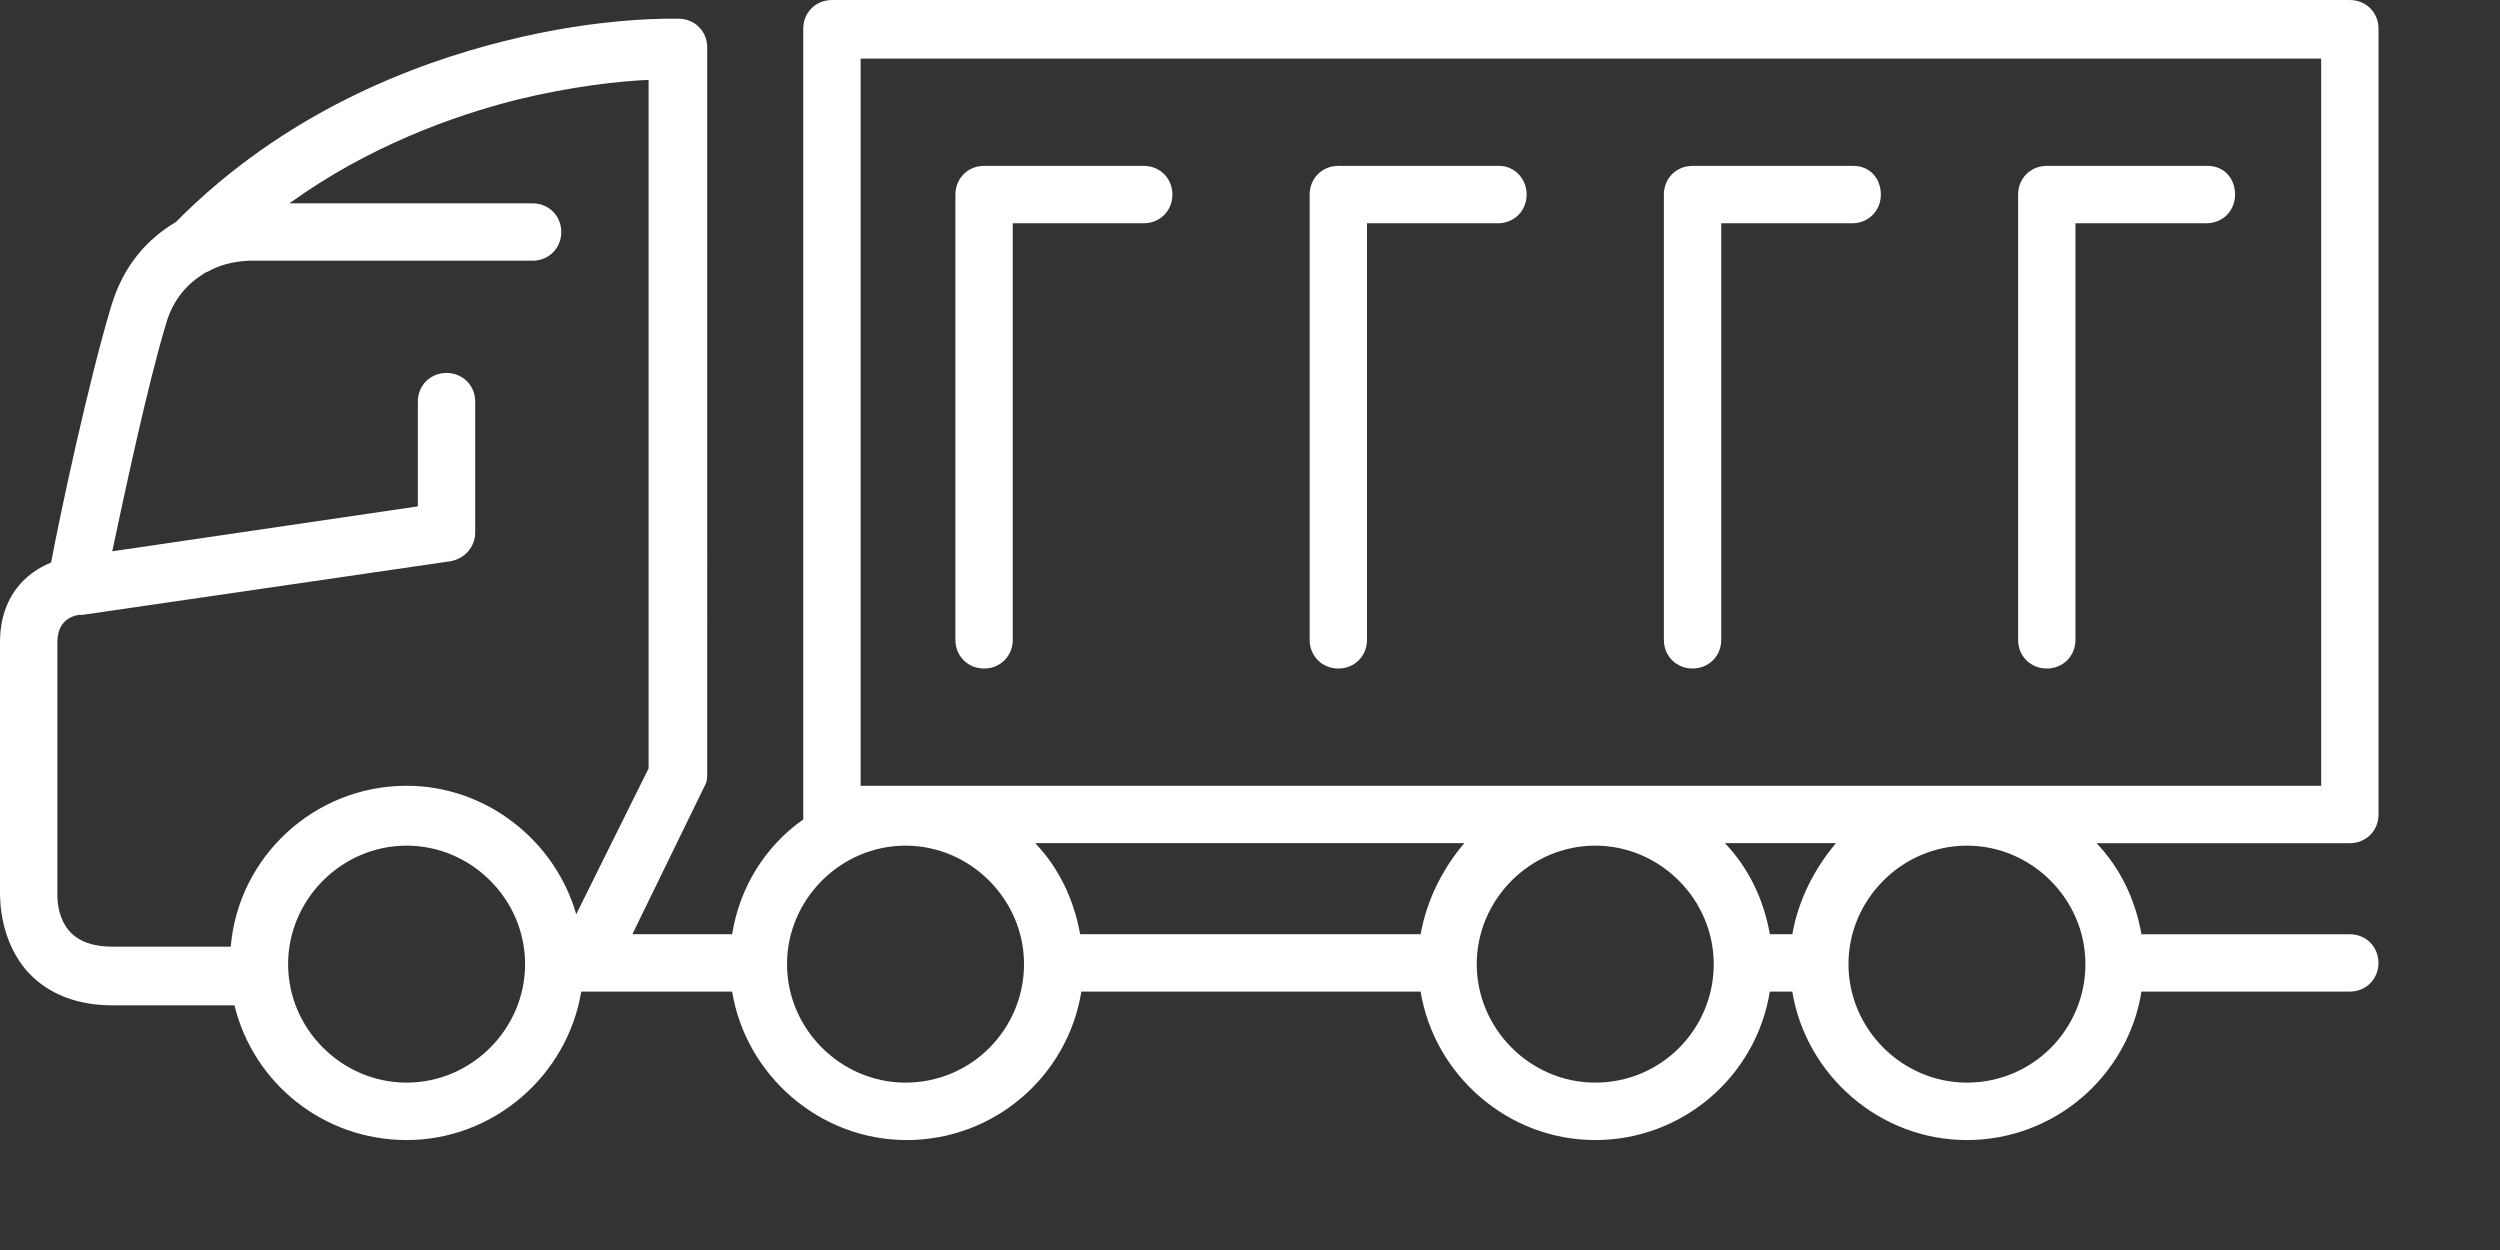 <?xml version="1.0" encoding="UTF-8"?>
<!-- Generator: Adobe Illustrator 16.0.0, SVG Export Plug-In . SVG Version: 6.00 Build 0)  -->
<svg xmlns="http://www.w3.org/2000/svg" xmlns:xlink="http://www.w3.org/1999/xlink" version="1.1" id="Layer_1" x="0px" y="0px" width="100px" height="50px" viewBox="49.2 24.6 100 50" xml:space="preserve">
<rect x="49.2" y="24.6" width="100" height="50" fill="#333333" stroke="none"/>
<g>
	<path fill="#FFFFFF" d="M94.949,31.235h-6.386c-0.648,0-1.147,0.499-1.147,1.148v17.811c0,0.648,0.499,1.147,1.147,1.147   s1.147-0.499,1.147-1.147V33.531h5.238c0.649,0,1.148-0.499,1.148-1.147C96.097,31.734,95.598,31.235,94.949,31.235z"></path>
	<path fill="#FFFFFF" d="M109.169,31.235h-6.436c-0.648,0-1.147,0.499-1.147,1.148v17.811c0,0.648,0.499,1.147,1.147,1.147   s1.147-0.499,1.147-1.147V33.531h5.238c0.648,0,1.147-0.499,1.147-1.147C110.266,31.734,109.767,31.235,109.169,31.235z"></path>
	<path fill="#FFFFFF" d="M123.338,31.235h-6.436c-0.649,0-1.147,0.499-1.147,1.148v17.811c0,0.648,0.498,1.147,1.147,1.147   c0.648,0,1.147-0.499,1.147-1.147V33.531h5.238c0.648,0,1.147-0.499,1.147-1.147C124.435,31.734,123.986,31.235,123.338,31.235z"></path>
	<path fill="#FFFFFF" d="M137.507,31.235h-6.436c-0.648,0-1.147,0.499-1.147,1.148v17.811c0,0.648,0.499,1.147,1.147,1.147   s1.147-0.499,1.147-1.147V33.531h5.238c0.648,0,1.147-0.499,1.147-1.147C138.604,31.734,138.156,31.235,137.507,31.235z"></path>
	<path fill="#FFFFFF" d="M143.194,58.327c0.648,0,1.147-0.499,1.147-1.148V25.748c0-0.648-0.499-1.147-1.147-1.147H82.477   c-0.648,0-1.147,0.499-1.147,1.147v31.431c0,0.051,0,0.15,0,0.2c-1.497,1.047-2.544,2.694-2.844,4.59h-3.991l2.894-5.937   c0.099-0.15,0.099-0.351,0.099-0.499V26.496c0-0.648-0.499-1.147-1.147-1.147c-0.1,0-3.043-0.1-6.985,0.898   c-3.592,0.898-8.781,2.844-13.121,7.234c-1.098,0.649-2.096,1.697-2.595,3.393c-0.898,2.993-2.045,8.332-2.395,10.227   c-0.998,0.4-2.045,1.347-2.045,3.193v9.979c0,0.349,0,1.996,1.147,3.243c0.798,0.848,1.945,1.297,3.343,1.297h4.74   c0.049,0,0.099,0,0.149,0c0.749,3.093,3.542,5.389,6.885,5.389c3.493,0,6.436-2.595,6.985-5.938c0.05,0,0.1,0,0.149,0h5.887   c0.549,3.343,3.492,5.938,6.985,5.938c3.492,0,6.436-2.545,6.984-5.938h13.57c0.55,3.343,3.493,5.938,6.985,5.938   s6.436-2.545,6.984-5.938h0.898c0.549,3.343,3.492,5.938,6.984,5.938s6.437-2.545,6.984-5.938h8.332   c0.648,0,1.147-0.499,1.147-1.147s-0.499-1.147-1.147-1.147h-8.332c-0.249-1.396-0.848-2.645-1.796-3.642H143.194z M65.464,67.905   c-2.594,0-4.74-2.145-4.74-4.739c0-2.594,2.146-4.74,4.74-4.74c2.595,0,4.74,2.146,4.74,4.74   C70.204,65.76,68.059,67.905,65.464,67.905z M72.249,61.169c-0.848-2.942-3.592-5.138-6.785-5.138   c-3.692,0-6.735,2.843-7.034,6.436h-4.74c-0.749,0-1.297-0.199-1.647-0.549c-0.598-0.599-0.548-1.547-0.548-1.547v-0.05V50.293   c0-0.848,0.548-1.047,0.848-1.097c0.05,0,0.1,0,0.149,0l14.718-2.145c0.599-0.1,0.998-0.599,0.998-1.147v-5.239   c0-0.648-0.499-1.147-1.147-1.147s-1.147,0.499-1.147,1.147v4.19L53.69,46.652c0.499-2.345,1.397-6.585,2.145-9.08   c0.299-1.048,0.898-1.646,1.546-2.045c0.05-0.05,0.15-0.05,0.2-0.1c0.848-0.449,1.746-0.399,1.896-0.399c0.05,0,0.05,0,0.1,0   h10.926c0.649,0,1.148-0.499,1.148-1.147c0-0.649-0.499-1.147-1.148-1.147h-9.729c3.193-2.295,6.536-3.493,9.081-4.141   c2.245-0.549,4.141-0.748,5.289-0.798v27.54L72.249,61.169z M83.625,26.945h58.422v29.087H83.625V26.945z M106.025,61.968h-13.62   c-0.25-1.396-0.848-2.645-1.796-3.642h17.163C106.924,59.324,106.275,60.572,106.025,61.968z M85.421,67.905   c-2.594,0-4.74-2.145-4.74-4.739c0-2.594,2.146-4.74,4.74-4.74s4.74,2.146,4.74,4.74C90.16,65.76,88.065,67.905,85.421,67.905z    M113.01,67.905c-2.595,0-4.74-2.145-4.74-4.739c0-2.594,2.146-4.74,4.74-4.74c2.594,0,4.739,2.146,4.739,4.74   C117.75,65.76,115.654,67.905,113.01,67.905z M127.878,67.905c-2.594,0-4.739-2.145-4.739-4.739c0-2.594,2.146-4.74,4.739-4.74   c2.595,0,4.739,2.146,4.739,4.74C132.617,65.76,130.522,67.905,127.878,67.905z M120.893,61.968h-0.898   c-0.249-1.396-0.848-2.645-1.796-3.642h4.44C121.792,59.324,121.142,60.572,120.893,61.968z"></path>
</g>
</svg>
